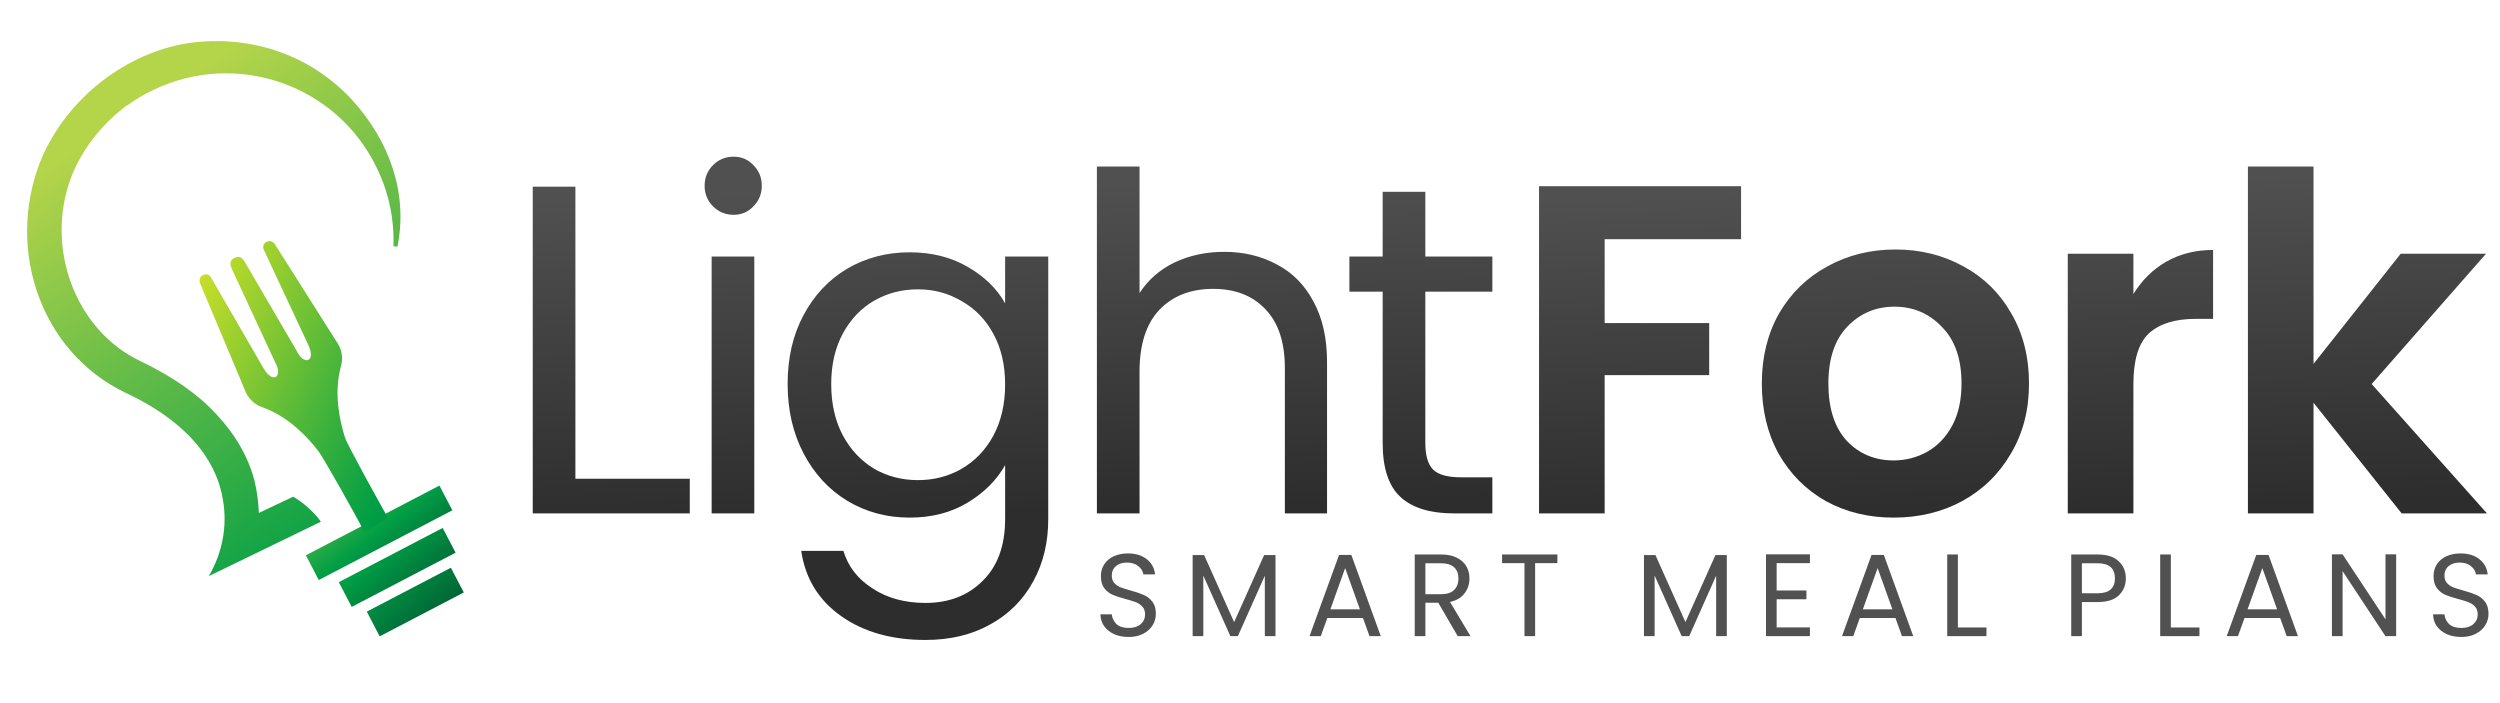 <svg width="448" height="126" viewBox="0 0 448 126" fill="none" xmlns="http://www.w3.org/2000/svg">
<rect x="54.809" y="99.507" width="27" height="5" transform="rotate(-27.561 54.809 99.507)" fill="url(#paint0_linear)"/>
<rect x="60.711" y="104.323" width="21" height="5" transform="rotate(-27.561 60.711 104.323)" fill="url(#paint1_linear)"/>
<rect x="65.727" y="109.601" width="17" height="5" transform="rotate(-27.561 65.727 109.601)" fill="url(#paint2_linear)"/>
<path d="M41.613 48.335C41.182 47.44 41.072 46.682 42.012 46.227C42.923 45.717 43.481 46.24 43.969 47.106L53.242 63.012C54.427 65.484 56.738 64.922 55.205 61.715L47.264 44.739C46.986 44.206 47.267 43.515 47.897 43.288C48.388 43.066 48.947 43.317 49.226 43.714L60.246 61.119C61.222 62.443 61.569 64.13 61.075 65.712C59.805 70.519 60.844 75.308 61.817 78.4C62.233 79.744 68.602 91.179 69.578 92.911L65.27 95.297C64.408 93.507 57.945 81.983 57.08 80.872C55.1 78.306 51.766 74.715 47.096 73.008C45.515 72.508 44.329 71.26 43.802 69.701L35.825 50.709C35.658 50.252 35.772 49.65 36.235 49.374C36.782 48.987 37.51 49.151 37.788 49.685L47.173 65.907C48.928 68.998 50.71 67.423 49.359 65.038L41.613 48.335Z" fill="url(#paint3_linear)"/>
<path d="M63.057 17.856C55.755 9.988 45.483 6.431 34.933 7.573C23.889 8.792 12.86 16.587 7.799 27.6C4.418 35.112 3.883 44.001 6.547 51.986C9.258 60.267 15.043 66.853 22.586 70.431C35.365 76.431 39.101 84.147 39.95 89.581C40.789 94.308 39.819 99.115 37.426 103.234L57.494 93.495L57.105 92.948C55.855 91.423 54.323 90.043 52.542 89.005L46.387 91.916C46.322 90.205 46.097 88.115 45.56 85.972C44.118 80.631 41.022 76.357 37.44 72.868C33.63 69.212 29.184 66.668 25.242 64.754C13.444 59.208 7.974 44.273 12.788 31.679C13.008 31.139 13.143 30.713 13.378 30.271C15.345 26.017 18.408 22.299 21.922 19.524C22.104 19.394 22.187 19.28 22.37 19.15C22.552 19.021 22.635 18.907 22.833 18.876C24.29 17.838 25.763 16.9 27.464 16.128C42.334 8.947 60.306 15.148 67.487 30.018C69.71 34.529 70.679 39.438 70.5 44.122L71.222 44.211C73.162 34.597 69.772 25.207 63.057 17.856Z" fill="url(#paint4_linear)"/>
<path d="M103.112 85.784H123.608V92H95.468V33.452H103.112V85.784ZM131.474 38.492C130.018 38.492 128.786 37.988 127.778 36.98C126.77 35.972 126.266 34.74 126.266 33.284C126.266 31.828 126.77 30.596 127.778 29.588C128.786 28.58 130.018 28.076 131.474 28.076C132.874 28.076 134.05 28.58 135.002 29.588C136.01 30.596 136.514 31.828 136.514 33.284C136.514 34.74 136.01 35.972 135.002 36.98C134.05 37.988 132.874 38.492 131.474 38.492ZM135.17 45.968V92H127.526V45.968H135.17ZM162.982 45.212C166.958 45.212 170.43 46.08 173.398 47.816C176.422 49.552 178.662 51.736 180.118 54.368V45.968H187.846V93.008C187.846 97.208 186.95 100.932 185.158 104.18C183.366 107.484 180.79 110.06 177.43 111.908C174.126 113.756 170.262 114.68 165.838 114.68C159.79 114.68 154.75 113.252 150.718 110.396C146.686 107.54 144.306 103.648 143.578 98.72H151.138C151.978 101.52 153.714 103.76 156.346 105.44C158.978 107.176 162.142 108.044 165.838 108.044C170.038 108.044 173.454 106.728 176.086 104.096C178.774 101.464 180.118 97.768 180.118 93.008V83.348C178.606 86.036 176.366 88.276 173.398 90.068C170.43 91.86 166.958 92.756 162.982 92.756C158.894 92.756 155.17 91.748 151.81 89.732C148.506 87.716 145.902 84.888 143.998 81.248C142.094 77.608 141.142 73.464 141.142 68.816C141.142 64.112 142.094 59.996 143.998 56.468C145.902 52.884 148.506 50.112 151.81 48.152C155.17 46.192 158.894 45.212 162.982 45.212ZM180.118 68.9C180.118 65.428 179.418 62.404 178.018 59.828C176.618 57.252 174.714 55.292 172.306 53.948C169.954 52.548 167.35 51.848 164.494 51.848C161.638 51.848 159.034 52.52 156.682 53.864C154.33 55.208 152.454 57.168 151.054 59.744C149.654 62.32 148.954 65.344 148.954 68.816C148.954 72.344 149.654 75.424 151.054 78.056C152.454 80.632 154.33 82.62 156.682 84.02C159.034 85.364 161.638 86.036 164.494 86.036C167.35 86.036 169.954 85.364 172.306 84.02C174.714 82.62 176.618 80.632 178.018 78.056C179.418 75.424 180.118 72.372 180.118 68.9ZM219.411 45.128C222.883 45.128 226.019 45.884 228.819 47.396C231.619 48.852 233.803 51.064 235.371 54.032C236.995 57 237.807 60.612 237.807 64.868V92H230.247V65.96C230.247 61.368 229.099 57.868 226.803 55.46C224.507 52.996 221.371 51.764 217.395 51.764C213.363 51.764 210.143 53.024 207.735 55.544C205.383 58.064 204.207 61.732 204.207 66.548V92H196.563V29.84H204.207V52.52C205.719 50.168 207.791 48.348 210.423 47.06C213.111 45.772 216.107 45.128 219.411 45.128ZM255.418 52.268V79.4C255.418 81.64 255.894 83.236 256.846 84.188C257.798 85.084 259.45 85.532 261.802 85.532H267.43V92H260.542C256.286 92 253.094 91.02 250.966 89.06C248.838 87.1 247.774 83.88 247.774 79.4V52.268H241.81V45.968H247.774V34.376H255.418V45.968H267.43V52.268H255.418Z" fill="url(#paint5_linear)"/>
<path d="M312 33.368V42.86H287.556V57.896H306.288V67.22H287.556V92H275.796V33.368H312ZM339.323 92.756C334.843 92.756 330.811 91.776 327.227 89.816C323.643 87.8 320.815 84.972 318.743 81.332C316.727 77.692 315.719 73.492 315.719 68.732C315.719 63.972 316.755 59.772 318.827 56.132C320.955 52.492 323.839 49.692 327.479 47.732C331.119 45.716 335.179 44.708 339.659 44.708C344.139 44.708 348.199 45.716 351.839 47.732C355.479 49.692 358.335 52.492 360.407 56.132C362.535 59.772 363.599 63.972 363.599 68.732C363.599 73.492 362.507 77.692 360.323 81.332C358.195 84.972 355.283 87.8 351.587 89.816C347.947 91.776 343.859 92.756 339.323 92.756ZM339.323 82.508C341.451 82.508 343.439 82.004 345.287 80.996C347.191 79.932 348.703 78.364 349.823 76.292C350.943 74.22 351.503 71.7 351.503 68.732C351.503 64.308 350.327 60.92 347.975 58.568C345.679 56.16 342.851 54.956 339.491 54.956C336.131 54.956 333.303 56.16 331.007 58.568C328.767 60.92 327.647 64.308 327.647 68.732C327.647 73.156 328.739 76.572 330.923 78.98C333.163 81.332 335.963 82.508 339.323 82.508ZM382.305 52.688C383.817 50.224 385.777 48.292 388.185 46.892C390.649 45.492 393.449 44.792 396.585 44.792V57.14H393.477C389.781 57.14 386.981 58.008 385.077 59.744C383.229 61.48 382.305 64.504 382.305 68.816V92H370.545V45.464H382.305V52.688ZM430.378 92L414.586 72.176V92H402.826V29.84H414.586V65.204L430.21 45.464H445.498L425.002 68.816L445.666 92H430.378Z" fill="url(#paint6_linear)"/>
<path d="M202.258 114.147C201.292 114.147 200.424 113.979 199.654 113.643C198.898 113.293 198.303 112.817 197.869 112.215C197.435 111.599 197.211 110.892 197.197 110.094H199.234C199.304 110.78 199.584 111.361 200.074 111.837C200.578 112.299 201.306 112.53 202.258 112.53C203.168 112.53 203.882 112.306 204.4 111.858C204.932 111.396 205.198 110.808 205.198 110.094C205.198 109.534 205.044 109.079 204.736 108.729C204.428 108.379 204.043 108.113 203.581 107.931C203.119 107.749 202.496 107.553 201.712 107.343C200.746 107.091 199.969 106.839 199.381 106.587C198.807 106.335 198.31 105.943 197.89 105.411C197.484 104.865 197.281 104.137 197.281 103.227C197.281 102.429 197.484 101.722 197.89 101.106C198.296 100.49 198.863 100.014 199.591 99.678C200.333 99.342 201.18 99.174 202.132 99.174C203.504 99.174 204.624 99.517 205.492 100.203C206.374 100.889 206.871 101.799 206.983 102.933H204.883C204.813 102.373 204.519 101.883 204.001 101.463C203.483 101.029 202.797 100.812 201.943 100.812C201.145 100.812 200.494 101.022 199.99 101.442C199.486 101.848 199.234 102.422 199.234 103.164C199.234 103.696 199.381 104.13 199.675 104.466C199.983 104.802 200.354 105.061 200.788 105.243C201.236 105.411 201.859 105.607 202.657 105.831C203.623 106.097 204.4 106.363 204.988 106.629C205.576 106.881 206.08 107.28 206.5 107.826C206.92 108.358 207.13 109.086 207.13 110.01C207.13 110.724 206.941 111.396 206.563 112.026C206.185 112.656 205.625 113.167 204.883 113.559C204.141 113.951 203.266 114.147 202.258 114.147ZM228.569 99.468V114H226.658V103.164L221.828 114H220.484L215.633 103.143V114H213.722V99.468H215.78L221.156 111.48L226.532 99.468H228.569ZM244.242 110.745H237.858L236.682 114H234.666L239.958 99.447H242.163L247.434 114H245.418L244.242 110.745ZM243.696 109.191L241.05 101.799L238.404 109.191H243.696ZM261.227 114L257.741 108.015H255.431V114H253.52V99.363H258.245C259.351 99.363 260.282 99.552 261.038 99.93C261.808 100.308 262.382 100.819 262.76 101.463C263.138 102.107 263.327 102.842 263.327 103.668C263.327 104.676 263.033 105.565 262.445 106.335C261.871 107.105 261.003 107.616 259.841 107.868L263.516 114H261.227ZM255.431 106.482H258.245C259.281 106.482 260.058 106.23 260.576 105.726C261.094 105.208 261.353 104.522 261.353 103.668C261.353 102.8 261.094 102.128 260.576 101.652C260.072 101.176 259.295 100.938 258.245 100.938H255.431V106.482ZM279.086 99.363V100.917H275.096V114H273.185V100.917H269.174V99.363H279.086ZM309.444 99.468V114H307.533V103.164L302.703 114H301.359L296.508 103.143V114H294.597V99.468H296.655L302.031 111.48L307.407 99.468H309.444ZM318.376 100.917V105.81H323.71V107.385H318.376V112.425H324.34V114H316.465V99.342H324.34V100.917H318.376ZM339.663 110.745H333.279L332.103 114H330.087L335.379 99.447H337.584L342.855 114H340.839L339.663 110.745ZM339.117 109.191L336.471 101.799L333.825 109.191H339.117ZM350.853 112.446H355.977V114H348.942V99.363H350.853V112.446ZM380.951 103.647C380.951 104.865 380.531 105.88 379.691 106.692C378.865 107.49 377.598 107.889 375.89 107.889H373.076V114H371.165V99.363H375.89C377.542 99.363 378.795 99.762 379.649 100.56C380.517 101.358 380.951 102.387 380.951 103.647ZM375.89 106.314C376.954 106.314 377.738 106.083 378.242 105.621C378.746 105.159 378.998 104.501 378.998 103.647C378.998 101.841 377.962 100.938 375.89 100.938H373.076V106.314H375.89ZM389.017 112.446H394.141V114H387.106V99.363H389.017V112.446ZM408.602 110.745H402.218L401.042 114H399.026L404.318 99.447H406.523L411.794 114H409.778L408.602 110.745ZM408.056 109.191L405.41 101.799L402.764 109.191H408.056ZM429.389 114H427.478L419.792 102.345V114H417.881V99.342H419.792L427.478 110.976V99.342H429.389V114ZM441.067 114.147C440.101 114.147 439.233 113.979 438.463 113.643C437.707 113.293 437.112 112.817 436.678 112.215C436.244 111.599 436.02 110.892 436.006 110.094H438.043C438.113 110.78 438.393 111.361 438.883 111.837C439.387 112.299 440.115 112.53 441.067 112.53C441.977 112.53 442.691 112.306 443.209 111.858C443.741 111.396 444.007 110.808 444.007 110.094C444.007 109.534 443.853 109.079 443.545 108.729C443.237 108.379 442.852 108.113 442.39 107.931C441.928 107.749 441.305 107.553 440.521 107.343C439.555 107.091 438.778 106.839 438.19 106.587C437.616 106.335 437.119 105.943 436.699 105.411C436.293 104.865 436.09 104.137 436.09 103.227C436.09 102.429 436.293 101.722 436.699 101.106C437.105 100.49 437.672 100.014 438.4 99.678C439.142 99.342 439.989 99.174 440.941 99.174C442.313 99.174 443.433 99.517 444.301 100.203C445.183 100.889 445.68 101.799 445.792 102.933H443.692C443.622 102.373 443.328 101.883 442.81 101.463C442.292 101.029 441.606 100.812 440.752 100.812C439.954 100.812 439.303 101.022 438.799 101.442C438.295 101.848 438.043 102.422 438.043 103.164C438.043 103.696 438.19 104.13 438.484 104.466C438.792 104.802 439.163 105.061 439.597 105.243C440.045 105.411 440.668 105.607 441.466 105.831C442.432 106.097 443.209 106.363 443.797 106.629C444.385 106.881 444.889 107.28 445.309 107.826C445.729 108.358 445.939 109.086 445.939 110.01C445.939 110.724 445.75 111.396 445.372 112.026C444.994 112.656 444.434 113.167 443.692 113.559C442.95 113.951 442.075 114.147 441.067 114.147Z" fill="#515151"/>
<defs>
<linearGradient id="paint0_linear" x1="26.696" y1="71.629" x2="35.452" y2="117.549" gradientUnits="userSpaceOnUse">
<stop offset="0.001" stop-color="#FCEE21"/>
<stop offset="0.387" stop-color="#B4D44A"/>
<stop offset="0.8" stop-color="#009E45"/>
<stop offset="1" stop-color="#006837"/>
</linearGradient>
<linearGradient id="paint1_linear" x1="27.472" y1="68.634" x2="39.447" y2="121.139" gradientUnits="userSpaceOnUse">
<stop offset="0.001" stop-color="#FCEE21"/>
<stop offset="0.387" stop-color="#B4D44A"/>
<stop offset="0.8" stop-color="#009E45"/>
<stop offset="1" stop-color="#006837"/>
</linearGradient>
<linearGradient id="paint2_linear" x1="27.453" y1="65.109" x2="42.94" y2="124.176" gradientUnits="userSpaceOnUse">
<stop offset="0.001" stop-color="#FCEE21"/>
<stop offset="0.387" stop-color="#B4D44A"/>
<stop offset="0.8" stop-color="#009E45"/>
<stop offset="1" stop-color="#006837"/>
</linearGradient>
<linearGradient id="paint3_linear" x1="27.206" y1="40.455" x2="110.42" y2="77.941" gradientUnits="userSpaceOnUse">
<stop offset="0.001" stop-color="#FCEE21"/>
<stop offset="0.625" stop-color="#009E45"/>
<stop offset="1" stop-color="#006837"/>
</linearGradient>
<linearGradient id="paint4_linear" x1="24.095" y1="20.136" x2="84.579" y2="112.239" gradientUnits="userSpaceOnUse">
<stop stop-color="#B4D44A"/>
<stop offset="0.8" stop-color="#009E45"/>
<stop offset="1" stop-color="#006837"/>
</linearGradient>
<linearGradient id="paint5_linear" x1="184.295" y1="33" x2="186.156" y2="91.958" gradientUnits="userSpaceOnUse">
<stop stop-color="#505050"/>
<stop offset="1" stop-color="#2D2D2D"/>
</linearGradient>
<linearGradient id="paint6_linear" x1="362.677" y1="33" x2="364.591" y2="91.955" gradientUnits="userSpaceOnUse">
<stop stop-color="#505050"/>
<stop offset="1" stop-color="#2D2D2D"/>
</linearGradient>
</defs>
</svg>
